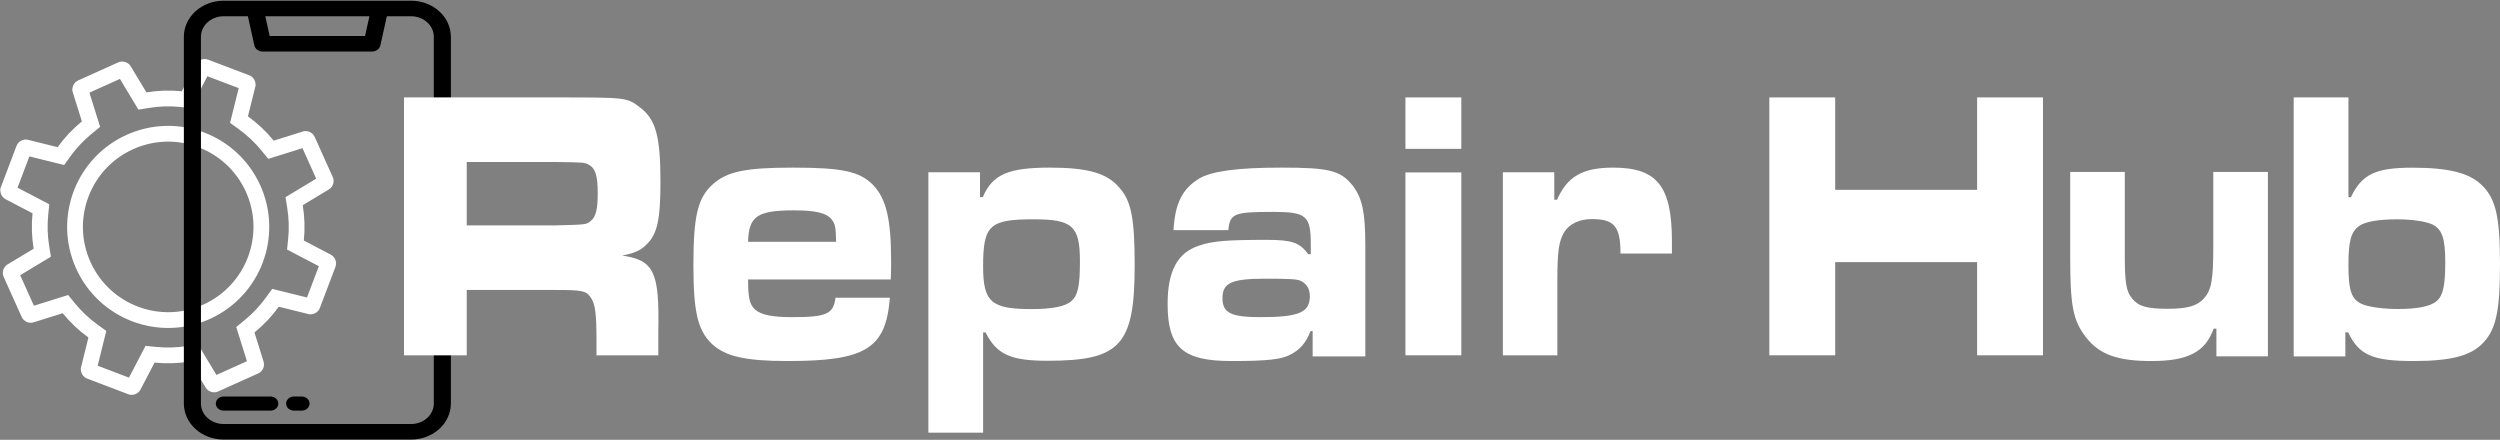 <svg width="1745" height="307" viewBox="0 0 1745 307" fill="none" xmlns="http://www.w3.org/2000/svg">
<rect x="0" y="0" width="1745" height="307" fill="#808080" stroke="none"/>
<path d="M213.119 97.03L213.122 97.029C213.282 96.979 213.587 96.963 213.954 97.127C214.319 97.292 214.507 97.529 214.574 97.679L214.577 97.686L214.58 97.693L227.287 125.933C227.354 126.082 227.407 126.381 227.286 126.767C227.164 127.155 226.946 127.376 226.803 127.462H226.802L208.483 138.503L205.299 140.422L205.893 144.092C207.155 151.889 207.388 159.688 206.602 167.344L206.221 171.054L209.527 172.78L228.453 182.665C228.455 182.665 228.456 182.666 228.458 182.667C228.614 182.751 228.849 182.968 228.995 183.354C229.144 183.744 229.101 184.039 229.052 184.166L229.048 184.178L229.043 184.189L218.07 213.152V213.153C218.017 213.291 217.845 213.544 217.476 213.738C217.108 213.93 216.797 213.931 216.644 213.894H216.641L195.896 208.752L192.285 207.857L190.111 210.876C185.617 217.112 180.272 222.803 174.143 227.806L171.261 230.158L172.371 233.709L178.757 254.121L178.76 254.129L178.763 254.137C178.807 254.277 178.828 254.575 178.661 254.947C178.494 255.319 178.251 255.511 178.102 255.578L149.861 268.285C149.72 268.349 149.418 268.405 149.024 268.282C148.631 268.159 148.416 267.942 148.336 267.81V267.809L137.295 249.491L135.371 246.299L131.692 246.903C123.911 248.183 116.107 248.401 108.443 247.623L104.737 247.246L103.012 250.549L93.11 269.515L93.109 269.516C93.047 269.634 92.852 269.864 92.456 270.013C92.06 270.162 91.747 270.125 91.602 270.072C91.6 270.071 91.598 270.07 91.598 270.07L62.684 259.066L62.679 259.064C62.534 259.009 62.279 258.835 62.085 258.465C61.892 258.096 61.889 257.782 61.926 257.624C61.926 257.624 61.927 257.621 61.927 257.619L67.058 236.889L67.952 233.277L64.933 231.103C58.687 226.608 53.004 221.259 48.009 215.151L45.656 212.274L42.109 213.384L21.701 219.77L21.698 219.771C21.536 219.82 21.221 219.835 20.845 219.667C20.466 219.497 20.282 219.257 20.222 219.123L7.515 190.883C7.452 190.743 7.395 190.437 7.52 190.036C7.646 189.634 7.865 189.424 7.983 189.353L7.994 189.347L26.317 178.314L29.509 176.392L28.908 172.715C27.631 164.913 27.402 157.102 28.18 149.445L28.556 145.741L25.258 144.016L6.337 134.117H6.336C6.189 134.039 5.952 133.827 5.802 133.434C5.651 133.038 5.695 132.74 5.742 132.616L5.742 132.615L16.724 103.647L16.725 103.646C16.777 103.51 16.949 103.255 17.322 103.06C17.695 102.864 18.003 102.868 18.143 102.903L38.888 108.05L42.5 108.946L44.675 105.927C49.17 99.689 54.52 93.987 60.64 89L63.526 86.648L62.414 83.094L56.024 62.673L56.022 62.666L56.02 62.659C55.979 62.529 55.954 62.23 56.126 61.849C56.297 61.468 56.542 61.278 56.68 61.216L84.921 48.509C85.058 48.447 85.363 48.389 85.766 48.514C86.168 48.64 86.381 48.859 86.455 48.982L97.489 67.309L99.412 70.504L103.092 69.9C110.869 68.624 118.669 68.397 126.318 69.179L130.025 69.558L131.751 66.255L141.649 47.314L141.652 47.309C141.728 47.167 141.938 46.934 142.329 46.786C142.726 46.636 143.028 46.679 143.158 46.729L143.168 46.732L172.119 57.722L172.131 57.726C172.278 57.782 172.529 57.954 172.72 58.319C172.911 58.682 172.913 58.993 172.876 59.151L172.875 59.155L167.722 79.869L166.824 83.48L169.841 85.657C176.101 90.174 181.792 95.521 186.795 101.649L189.147 104.531L192.698 103.42L213.119 97.03ZM58.11 185.065C72.845 217.812 111.332 232.411 144.079 217.677C176.836 202.938 191.428 164.455 176.694 131.709C161.959 98.962 123.472 84.363 90.725 99.097C57.977 113.832 43.376 152.318 58.11 185.065Z" stroke="#fff" stroke-width="11"/>
<g style="mix-blend-mode:darken">
<path d="M286.941 1H156.094C148.867 1.008 141.938 3.604 136.828 8.22C131.717 12.836 128.843 19.094 128.834 25.622V281.688C128.843 288.215 131.717 294.474 136.828 299.09C141.938 303.706 148.867 306.302 156.094 306.309H286.941C294.168 306.302 301.097 303.706 306.207 299.09C311.318 294.474 314.192 288.215 314.201 281.688V25.622C314.192 19.094 311.318 12.836 306.207 8.22C301.097 3.604 294.168 1.008 286.941 1ZM258.483 10.849L255.212 25.622H187.824L184.553 10.849H258.483ZM303.297 281.688C303.292 285.604 301.567 289.359 298.501 292.129C295.435 294.898 291.277 296.456 286.941 296.461H156.094C151.758 296.456 147.601 294.898 144.534 292.129C141.468 289.359 139.743 285.604 139.738 281.688V25.622C139.743 21.706 141.468 17.951 144.534 15.181C147.601 12.411 151.758 10.854 156.094 10.849H173.432L178.008 31.512C178.255 32.629 178.923 33.633 179.897 34.355C180.872 35.077 182.094 35.471 183.354 35.471H259.681C260.942 35.471 262.163 35.077 263.138 34.355C264.112 33.633 264.78 32.629 265.027 31.512L269.603 10.849H286.941C291.277 10.854 295.435 12.411 298.501 15.181C301.567 17.951 303.292 21.706 303.297 25.622V281.688Z" fill="black" stroke="black"/>
<path d="M188.806 276.763H156.094C154.648 276.763 153.262 277.282 152.239 278.205C151.217 279.129 150.642 280.382 150.642 281.688C150.642 282.994 151.217 284.246 152.239 285.17C153.262 286.093 154.648 286.612 156.094 286.612H188.806C190.252 286.612 191.639 286.093 192.661 285.17C193.683 284.246 194.258 282.994 194.258 281.688C194.258 280.382 193.683 279.129 192.661 278.205C191.639 277.282 190.252 276.763 188.806 276.763Z" fill="black"/>
<path d="M210.614 276.763H205.162C203.716 276.763 202.329 277.282 201.307 278.205C200.284 279.129 199.71 280.382 199.71 281.688C199.71 282.994 200.284 284.246 201.307 285.17C202.329 286.093 203.716 286.612 205.162 286.612H210.614C212.06 286.612 213.446 286.093 214.469 285.17C215.491 284.246 216.066 282.994 216.066 281.688C216.066 280.382 215.491 279.129 214.469 278.205C213.446 277.282 212.06 276.763 210.614 276.763Z" fill="black"/>
</g>
<path d="M282 248H325.78V202.392H387.675C405.79 202.392 409.026 202.932 412.045 207.25C415.495 211.838 416.358 218.315 416.358 238.555V248H459.49V231.268C460.354 189.708 456.472 181.613 434.258 178.375C442.885 176.755 446.982 174.867 451.08 170.819C458.844 163.532 461 153.278 461 126.561C461 95.256 457.765 83.382 446.767 75.016C437.493 68 437.493 68 387.89 68H282V248ZM325.78 157.326V113.067H387.46C407.3 113.338 407.947 113.338 410.966 114.957C415.495 117.386 417.22 122.513 417.22 134.656C417.22 145.991 415.927 151.388 412.476 154.087C409.457 156.786 409.457 156.786 387.46 157.326H325.78Z" fill="#fff"/>
<path d="M583.187 207.813C581.678 219.199 577.15 221.367 552.784 221.367C538.984 221.367 531.006 219.741 526.909 215.946C523.244 212.422 522.165 208.085 522.165 195.073H621.784C622 189.651 622 183.687 622 182.061C622 153.054 618.55 138.687 609.493 129.199C600.221 119.711 588.146 117 553.646 117C520.44 117 507.718 119.711 497.8 128.385C487.018 137.873 484 150.614 484 185.042C484 217.843 487.018 230.585 496.937 240.073C506.209 248.748 520.225 252 549.765 252C604.318 252 618.334 243.326 621.137 207.813H583.187ZM522.165 168.777C522.597 150.886 528.634 146.82 554.293 146.82C569.387 146.82 577.15 148.716 580.6 153.325C582.972 156.308 583.403 158.747 583.618 168.777H522.165Z" fill="#fff"/>
<path d="M648 302H686.212V232.015H687.94C695.497 247.206 705.211 251.816 731.118 251.816C782.069 251.816 792 240.967 792 185.086C792 152.535 789.625 140.328 781.422 131.106C772.786 120.798 759.185 117 732.845 117C703.484 117 692.69 121.883 685.997 137.616H684.054V120.255H648V302ZM721.403 153.078C748.606 153.078 753.788 157.689 753.788 182.374C753.788 199.192 752.492 205.974 747.958 210.043C743.857 213.841 734.789 215.739 720.108 215.739C691.826 215.739 686.212 210.856 686.212 185.9C686.212 157.147 690.746 153.078 721.403 153.078Z" fill="#fff"/>
<path d="M857.397 160.645C858.477 148.988 861.286 147.903 888.761 147.903C911.905 147.903 914.93 150.614 914.93 170.675V177.452H913.201C907.143 169.32 901.957 167.422 884.215 167.422C856.101 167.422 846.145 168.235 836.846 171.488C821.922 176.367 815 189.109 815 212.151C815 242.512 825.601 252 859.558 252C884.431 252 894.171 250.916 900.437 247.663C907.359 244.139 911.473 239.53 914.714 231.127H916.227V248.748H953V171.488C953 148.175 950.839 138.415 944.349 129.74C935.698 118.898 927.911 117 894.387 117C863.671 117 845.929 119.439 837.062 124.59C825.169 131.91 820.191 141.939 819.109 160.645H857.397ZM882.918 194.53C899.14 194.53 905.199 194.801 907.575 195.886C911.905 197.784 914.282 201.578 914.282 206.729C914.282 218.115 906.711 221.367 879.677 221.367C859.126 221.367 853.284 218.386 853.284 208.085C853.284 197.512 859.558 194.53 882.918 194.53Z" fill="#fff"/>
<path d="M981 120.354V248H1020V120.354H981ZM981 68V103.892H1020V68H981Z" fill="#fff"/>
<path d="M1049 120.241V248H1087.04V195.059C1087.04 175.342 1088.12 168.32 1091.77 162.107C1095.43 156.165 1102.52 152.924 1111.12 152.924C1126.81 152.924 1131.1 158.056 1131.1 176.963H1167V168.32C1167 129.965 1156.69 117 1125.95 117C1104.67 117 1093.92 123.212 1086.83 139.418H1084.89V120.241H1049Z" fill="#fff"/>
<path d="M1235 68V248H1280.97V182.963H1380.03V248H1426V68H1380.03V132.497H1280.97V68H1235Z" fill="#fff"/>
<path d="M1583 248.735V120H1544.89V171.712C1544.89 195.662 1543.6 202.466 1538.22 208.454C1533.48 213.625 1526.59 215.53 1513.03 215.53C1498.61 215.53 1492.79 213.898 1488.27 208.454C1484.18 203.554 1483.11 197.568 1483.11 178.788V120H1445V178.788C1445 213.898 1446.94 223.695 1456.2 235.671C1465.45 247.374 1477.94 252 1501.62 252C1527.24 252 1539.3 245.74 1545.11 229.41H1547.05V248.735H1583Z" fill="#fff"/>
<path d="M1601 68V248.749H1637.05V231.947H1639C1646.55 247.936 1656.27 252 1684.77 252C1711.11 252 1725.35 248.207 1733.77 238.722C1742.41 229.238 1745 216.23 1745 184.254C1745 150.922 1741.98 138.456 1732.05 128.972C1723.19 120.571 1708.95 117.049 1683.69 117.049C1658.21 117.049 1648.5 121.656 1640.94 137.643H1639.21V68H1601ZM1673.11 153.09C1683.47 153.09 1692.75 154.445 1697.72 156.613C1704.63 160.135 1706.79 166.097 1706.79 183.169C1706.79 199.158 1705.28 206.203 1700.96 209.998C1696.86 213.791 1687.57 215.688 1673.76 215.688C1663.61 215.688 1653.89 214.333 1649.14 212.436C1641.37 209.184 1639.21 203.223 1639.21 185.067C1639.21 168.537 1640.94 162.032 1646.34 157.968C1650.66 154.716 1659.72 153.09 1673.11 153.09Z" fill="#fff"/>
</svg>
